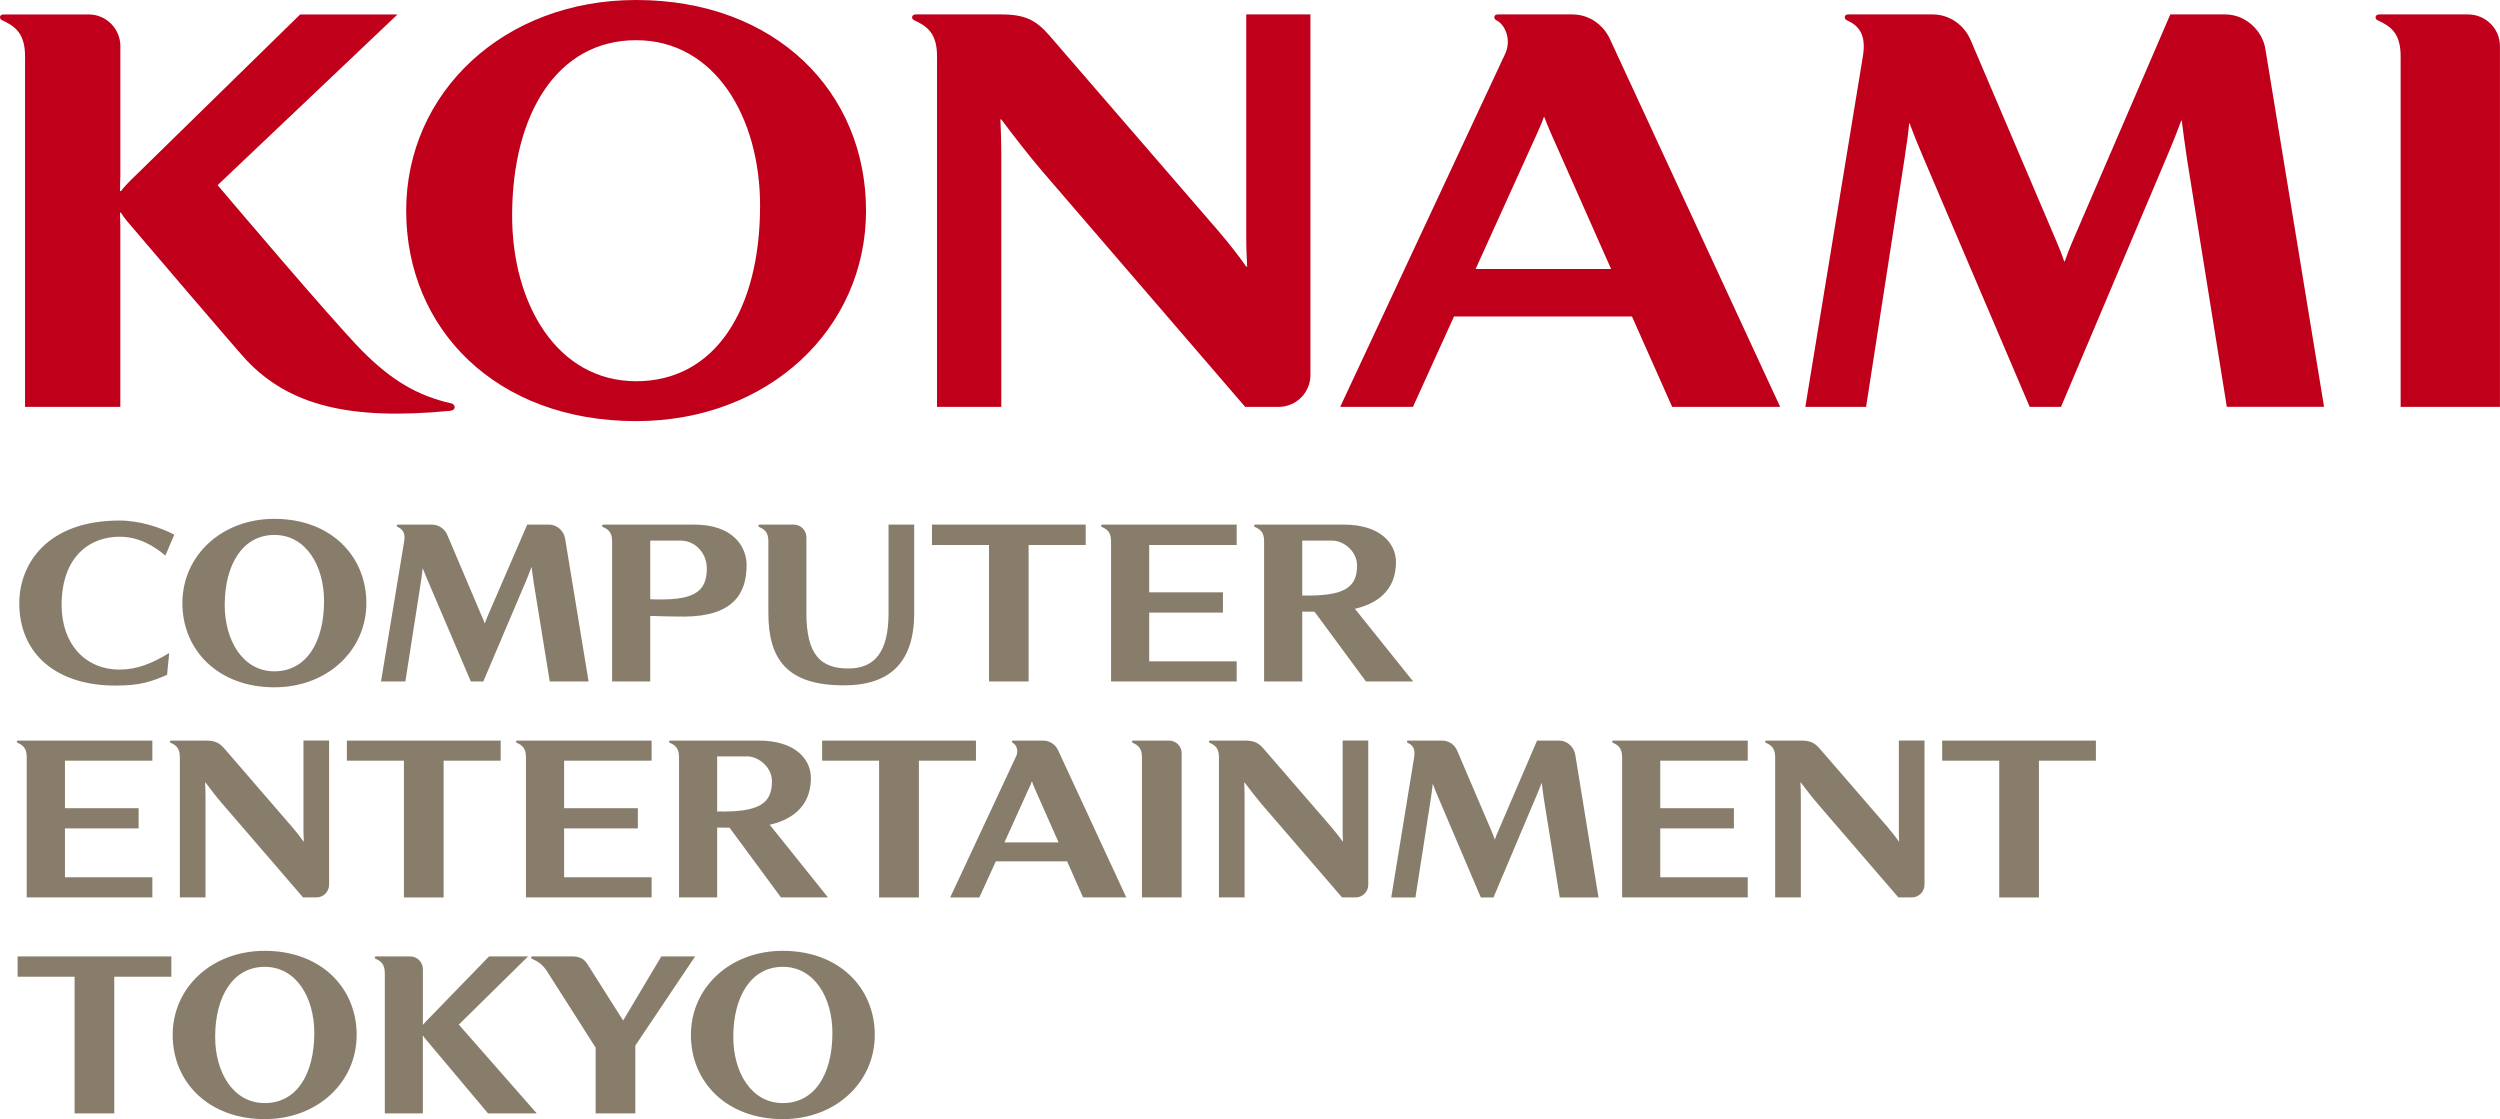 <svg xmlns="http://www.w3.org/2000/svg" viewBox="0 0 135.47 60.64"><path d="M45.31-41.02c-1.834-.407-3.267-1.279-4.826-2.854-1.707-1.739-7.818-8.965-7.818-8.965l9.747-9.25h-5.275L28.242-53.384c-.396.375-.624.624-.814.867h-.053c.005-.291.021-.597.021-.899v-6.956c0-.946-.772-1.718-1.713-1.718h-4.62c-.222 0-.248.233-.079.312.698.322 1.247.703 1.247 1.951v19.003h5.164v-9.795c0-.254-.016-.444-.021-.729h.053c.169.291.47.618.814 1.025 0 0 5.439 6.385 6.005 6.988 2.299 2.405 5.524 3.261 11.037 2.722.301-.026.301-.349.026-.407" style="fill:#c0001b;fill-opacity:1;fill-rule:nonzero;stroke:none;stroke-width:1.353" transform="translate(-20.874 62.872)"/><path d="M55.343-62.872c-7.173 0-12.459 5.006-12.459 11.412 0 6.417 4.868 11.407 12.459 11.407 7.168 0 12.459-4.99 12.459-11.407 0-6.407-4.868-11.412-12.459-11.412zm0 20.657c-4.282 0-6.718-4.192-6.718-8.97 0-5.503 2.437-9.509 6.718-9.509 4.276 0 6.718 4.186 6.718 8.965 0 5.651-2.442 9.515-6.718 9.515M146.81-40.825l-3.182-19.405c-.158-.973-1.057-1.861-2.178-1.861h-2.971l-5.217 12.105c-.238.544-.396.973-.507 1.284h-.026c-.106-.328-.259-.729-.47-1.21l-4.604-10.799c-.333-.772-1.105-1.38-2.062-1.38h-4.572c-.217 0-.243.233-.079.312.624.28 1.068.729.883 1.924l-3.124 19.029h3.293l2.077-13.416c.106-.692.227-1.522.254-1.94h.032c.201.555.465 1.21.761 1.898l5.741 13.458h1.697l5.793-13.691c.349-.825.566-1.401.724-1.824h.026c.064.523.169 1.321.291 2.125l2.151 13.389h5.27M154.623-62.09h-4.826c-.227 0-.254.233-.095.312.714.322 1.258.703 1.258 1.951v19.003h5.381v-19.547c0-.946-.772-1.718-1.718-1.718M88.406-62.09v12.158c0 .592.026.973.048 1.506h-.048c-.412-.581-.862-1.168-1.533-1.956l-9.139-10.572c-.714-.814-1.29-1.136-2.601-1.136h-4.641c-.222 0-.254.233-.09.312.708.322 1.247.703 1.247 1.951v19.003h3.483v-13.675c0-.729-.026-1.306-.048-1.903h.048c.64.856 1.522 1.998 2.236 2.828l10.979 12.75h1.818c.946 0 1.718-.777 1.718-1.718V-62.09h-3.478M111.485-40.825h5.852l-9.24-19.965c-.338-.708-1.073-1.3-2.019-1.3h-4.044c-.222 0-.243.227-.085.312.502.243.835 1.068.486 1.824l-8.939 19.13h3.943l2.225-4.9h9.642zm-10.651-7.469 3.325-7.332c.169-.37.312-.708.359-.883h.053c.069.217.206.539.365.904l3.24 7.31h-7.342" style="fill:#c0001b;fill-opacity:1;fill-rule:nonzero;stroke:none;stroke-width:1.353" transform="translate(-20.874 62.872)"/><path d="M58.488-34.445h-4.916c-.085 0-.095.095-.032.127.285.127.502.275.502.772v7.601h2.067v-3.552s1.031.037 1.85.037c2.601-.016 3.372-1.205 3.372-2.786 0-.978-.703-2.199-2.844-2.199zm-2.379 4.044v-3.177h1.639c.803 0 1.427.677 1.427 1.512 0 1.337-.788 1.76-3.066 1.665M87.888-33.34v-1.105h-7.273c-.09 0-.1.095-.032.127.275.127.497.275.497.772v7.601h6.808v-1.089h-4.741v-2.643h3.996v-1.099h-3.996v-2.564h4.741M97.45-25.945l-3.156-3.938c1.469-.338 2.225-1.21 2.225-2.532 0-.994-.825-2.03-2.833-2.03h-4.778c-.09 0-.106.095-.032.127.275.127.497.275.497.772v7.601h2.067v-3.785l.666.005 2.786 3.779zm-6.01-4.657v-2.976h1.612c.65 0 1.358.587 1.358 1.353 0 1.232-.745 1.665-2.971 1.623M71.375-34.445v1.105h3.092v7.395h2.146v-7.395h3.092v-1.105h-8.331M30.044-27.488c-.962.587-1.771.899-2.691.899-1.845 0-3.14-1.374-3.14-3.494 0-2.648 1.543-3.705 3.14-3.705 1.015 0 1.818.465 2.484 1.02l.481-1.131c-.74-.391-1.871-.766-2.965-.766-3.964 0-5.434 2.395-5.434 4.477 0 2.78 2.046 4.467 5.212 4.467 1.369 0 1.951-.222 2.796-.581l.116-1.184M64.572-29.656v-4.097c0-.381-.307-.692-.682-.692h-1.85c-.085 0-.095.095-.032.127.28.127.502.275.502.772v3.89c0 2.463.967 3.922 4.091 3.922 2.553 0 3.811-1.3 3.811-3.912v-4.8h-1.39v4.8c0 2.067-.719 2.997-2.178 2.997-1.475 0-2.273-.708-2.273-3.008M35.742-34.757c-2.865 0-4.985 1.998-4.985 4.567 0 2.558 1.951 4.562 4.985 4.562 2.87 0 4.985-2.003 4.985-4.562 0-2.569-1.945-4.567-4.985-4.567zm0 8.262c-1.713 0-2.691-1.681-2.691-3.589 0-2.199.978-3.801 2.691-3.801 1.713 0 2.691 1.67 2.691 3.584 0 2.257-.978 3.806-2.691 3.806M52.768-25.945l-1.274-7.754c-.063-.386-.418-.745-.867-.745h-1.184l-2.093 4.837c-.1.222-.159.391-.206.518h-.005c-.042-.132-.106-.291-.196-.481l-1.834-4.324c-.137-.307-.444-.55-.825-.55h-1.834c-.09 0-.095.095-.026.127.243.116.428.291.354.766l-1.258 7.606h1.321l.835-5.36c.037-.275.09-.608.1-.772h.005c.09.217.19.476.312.756l2.294 5.376h.677l2.326-5.471c.132-.322.217-.555.285-.729h.005c.021.206.069.529.116.851l.867 5.349h2.104M56.183-21.653v-1.089h-7.279c-.079 0-.095.09-.026.122.28.122.497.285.497.777v7.601H56.183v-1.094h-4.741v-2.648h3.996v-1.094h-3.996v-2.574H56.183M29.13-21.653v-1.089h-7.268c-.09 0-.106.09-.032.122.275.122.492.285.492.777v7.601h6.808v-1.094h-4.736v-2.648h3.991v-1.094h-3.991v-2.574h4.736M84.22-22.742h-1.935c-.085 0-.095.09-.032.122.28.122.502.285.502.777v7.601h2.151v-7.813c0-.381-.307-.687-.687-.687M65.74-14.242l-3.156-3.938c1.469-.338 2.231-1.216 2.231-2.532 0-.999-.819-2.03-2.833-2.03h-4.778c-.09 0-.1.09-.032.122.28.122.497.285.497.777v7.601h2.067v-3.785l.671.005 2.786 3.779zm-6.005-4.657v-2.987H61.347c.645 0 1.358.592 1.358 1.353 0 1.242-.751 1.676-2.971 1.633M39.67-22.742v1.089h3.092v7.411h2.151v-7.411h3.092v-1.089h-8.336M65.423-22.742v1.089h3.087v7.411h2.157v-7.411h3.092v-1.089h-8.336M107.494-14.242l-1.263-7.754c-.069-.391-.428-.745-.867-.745h-1.2l-2.077 4.837c-.1.217-.164.386-.206.518h-.011c-.048-.137-.1-.296-.19-.492l-1.845-4.319c-.127-.301-.428-.544-.819-.544h-1.834c-.079 0-.095.09-.026.122.243.116.423.291.349.772l-1.242 7.606h1.311l.835-5.365c.042-.275.085-.608.1-.777h.011c.079.227.19.486.307.761l2.289 5.381h.687l2.315-5.476c.137-.322.227-.555.291-.724h.006c.026.206.069.523.116.846l.862 5.355h2.104M93.629-22.742v4.863c0 .233.006.381.016.603h-.016c-.169-.233-.349-.47-.613-.782l-3.658-4.229c-.285-.333-.518-.455-1.041-.455h-1.861c-.09 0-.095.09-.032.122.285.122.502.285.502.777v7.601h1.39v-5.466c0-.296-.011-.523-.021-.761h.021c.264.344.608.798.893 1.136l4.387 5.09h.729c.391 0 .692-.307.692-.687v-7.813h-1.39M37.318-22.742v4.863c0 .233.011.381.021.603h-.021c-.159-.233-.349-.47-.613-.782l-3.653-4.229c-.285-.333-.518-.455-1.041-.455H30.155c-.09 0-.1.09-.032.122.28.122.497.285.497.777v7.601h1.39v-5.466c0-.296-.016-.523-.021-.761h.021c.254.344.608.798.899 1.136l4.387 5.09h.729c.37 0 .682-.307.682-.687v-7.813h-1.39M115.581-21.653v-1.089h-7.273c-.09 0-.1.09-.032.122.28.122.497.285.497.777v7.601h6.808v-1.094h-4.741v-2.648h3.991v-1.094h-3.991v-2.574h4.741M126.116-22.742v1.089h3.092v7.411h2.151v-7.411h3.087v-1.089h-8.331M123.769-22.742v4.863c0 .233.006.381.016.603h-.016c-.164-.233-.349-.47-.613-.782l-3.658-4.229c-.285-.333-.513-.455-1.041-.455h-1.855c-.095 0-.1.09-.037.122.28.122.502.285.502.777v7.601h1.39v-5.466c0-.296-.011-.523-.021-.761h.021c.259.344.608.798.899 1.136l4.387 5.09h.724c.386 0 .692-.307.692-.687v-7.813h-1.39M79.563-14.242h2.342l-3.695-7.976c-.137-.291-.433-.523-.809-.523H75.783c-.09 0-.1.09-.032.122.196.1.333.423.185.729l-3.573 7.649h1.58l.893-1.956h3.864zm-4.26-2.981 1.327-2.934c.074-.148.127-.28.148-.354h.026c.021.085.074.217.137.359l1.295 2.928h-2.934" style="fill:#887d6b;fill-opacity:1;fill-rule:nonzero;stroke:none;stroke-width:1.353" transform="translate(-20.874 62.872)"/><path d="M21.828-11.046v1.101h3.088v7.407h2.15v-7.407h3.094v-1.101h-8.333M58.54-11.046h-1.83L54.642-7.573l-1.952-3.077c-.186-.286-.443-.396-.804-.396h-2.156c-.093 0-.099.093-.034.128.326.146.542.274.804.653l2.651 4.161v3.566h2.15v-3.677l3.24-4.831M49.962-2.538l-4.225-4.813 3.753-3.695h-2.115l-3.246 3.345c-.157.152-.245.251-.326.35h-.017c.004-.117.004-.239.004-.355V-10.359c0-.373-.309-.688-.688-.688h-1.847c-.088 0-.099.093-.03.128.28.128.501.28.501.775v7.605h2.063V-6.46c0-.093 0-.181-.004-.291h.017c.07.122.192.256.326.414l3.193 3.799h2.64M35.219-11.349c-2.873 0-4.988 1.993-4.988 4.557 0 2.564 1.952 4.563 4.988 4.563 2.867 0 4.982-1.999 4.982-4.563 0-2.564-1.946-4.557-4.982-4.557zm0 8.251c-1.713 0-2.686-1.672-2.686-3.584 0-2.203.973-3.799 2.686-3.799 1.713 0 2.686 1.667 2.686 3.584 0 2.261-.973 3.799-2.686 3.799M63.295-11.349c-2.867 0-4.982 1.993-4.982 4.557 0 2.564 1.946 4.563 4.982 4.563 2.867 0 4.982-1.999 4.982-4.563 0-2.564-1.946-4.557-4.982-4.557zm0 8.251c-1.713 0-2.686-1.672-2.686-3.584 0-2.203.973-3.799 2.686-3.799 1.707 0 2.686 1.667 2.686 3.584 0 2.261-.979 3.799-2.686 3.799" style="fill:#887d6b;fill-opacity:1;fill-rule:nonzero;stroke:none;stroke-width:1.492" transform="translate(-20.874 62.872)"/></svg>